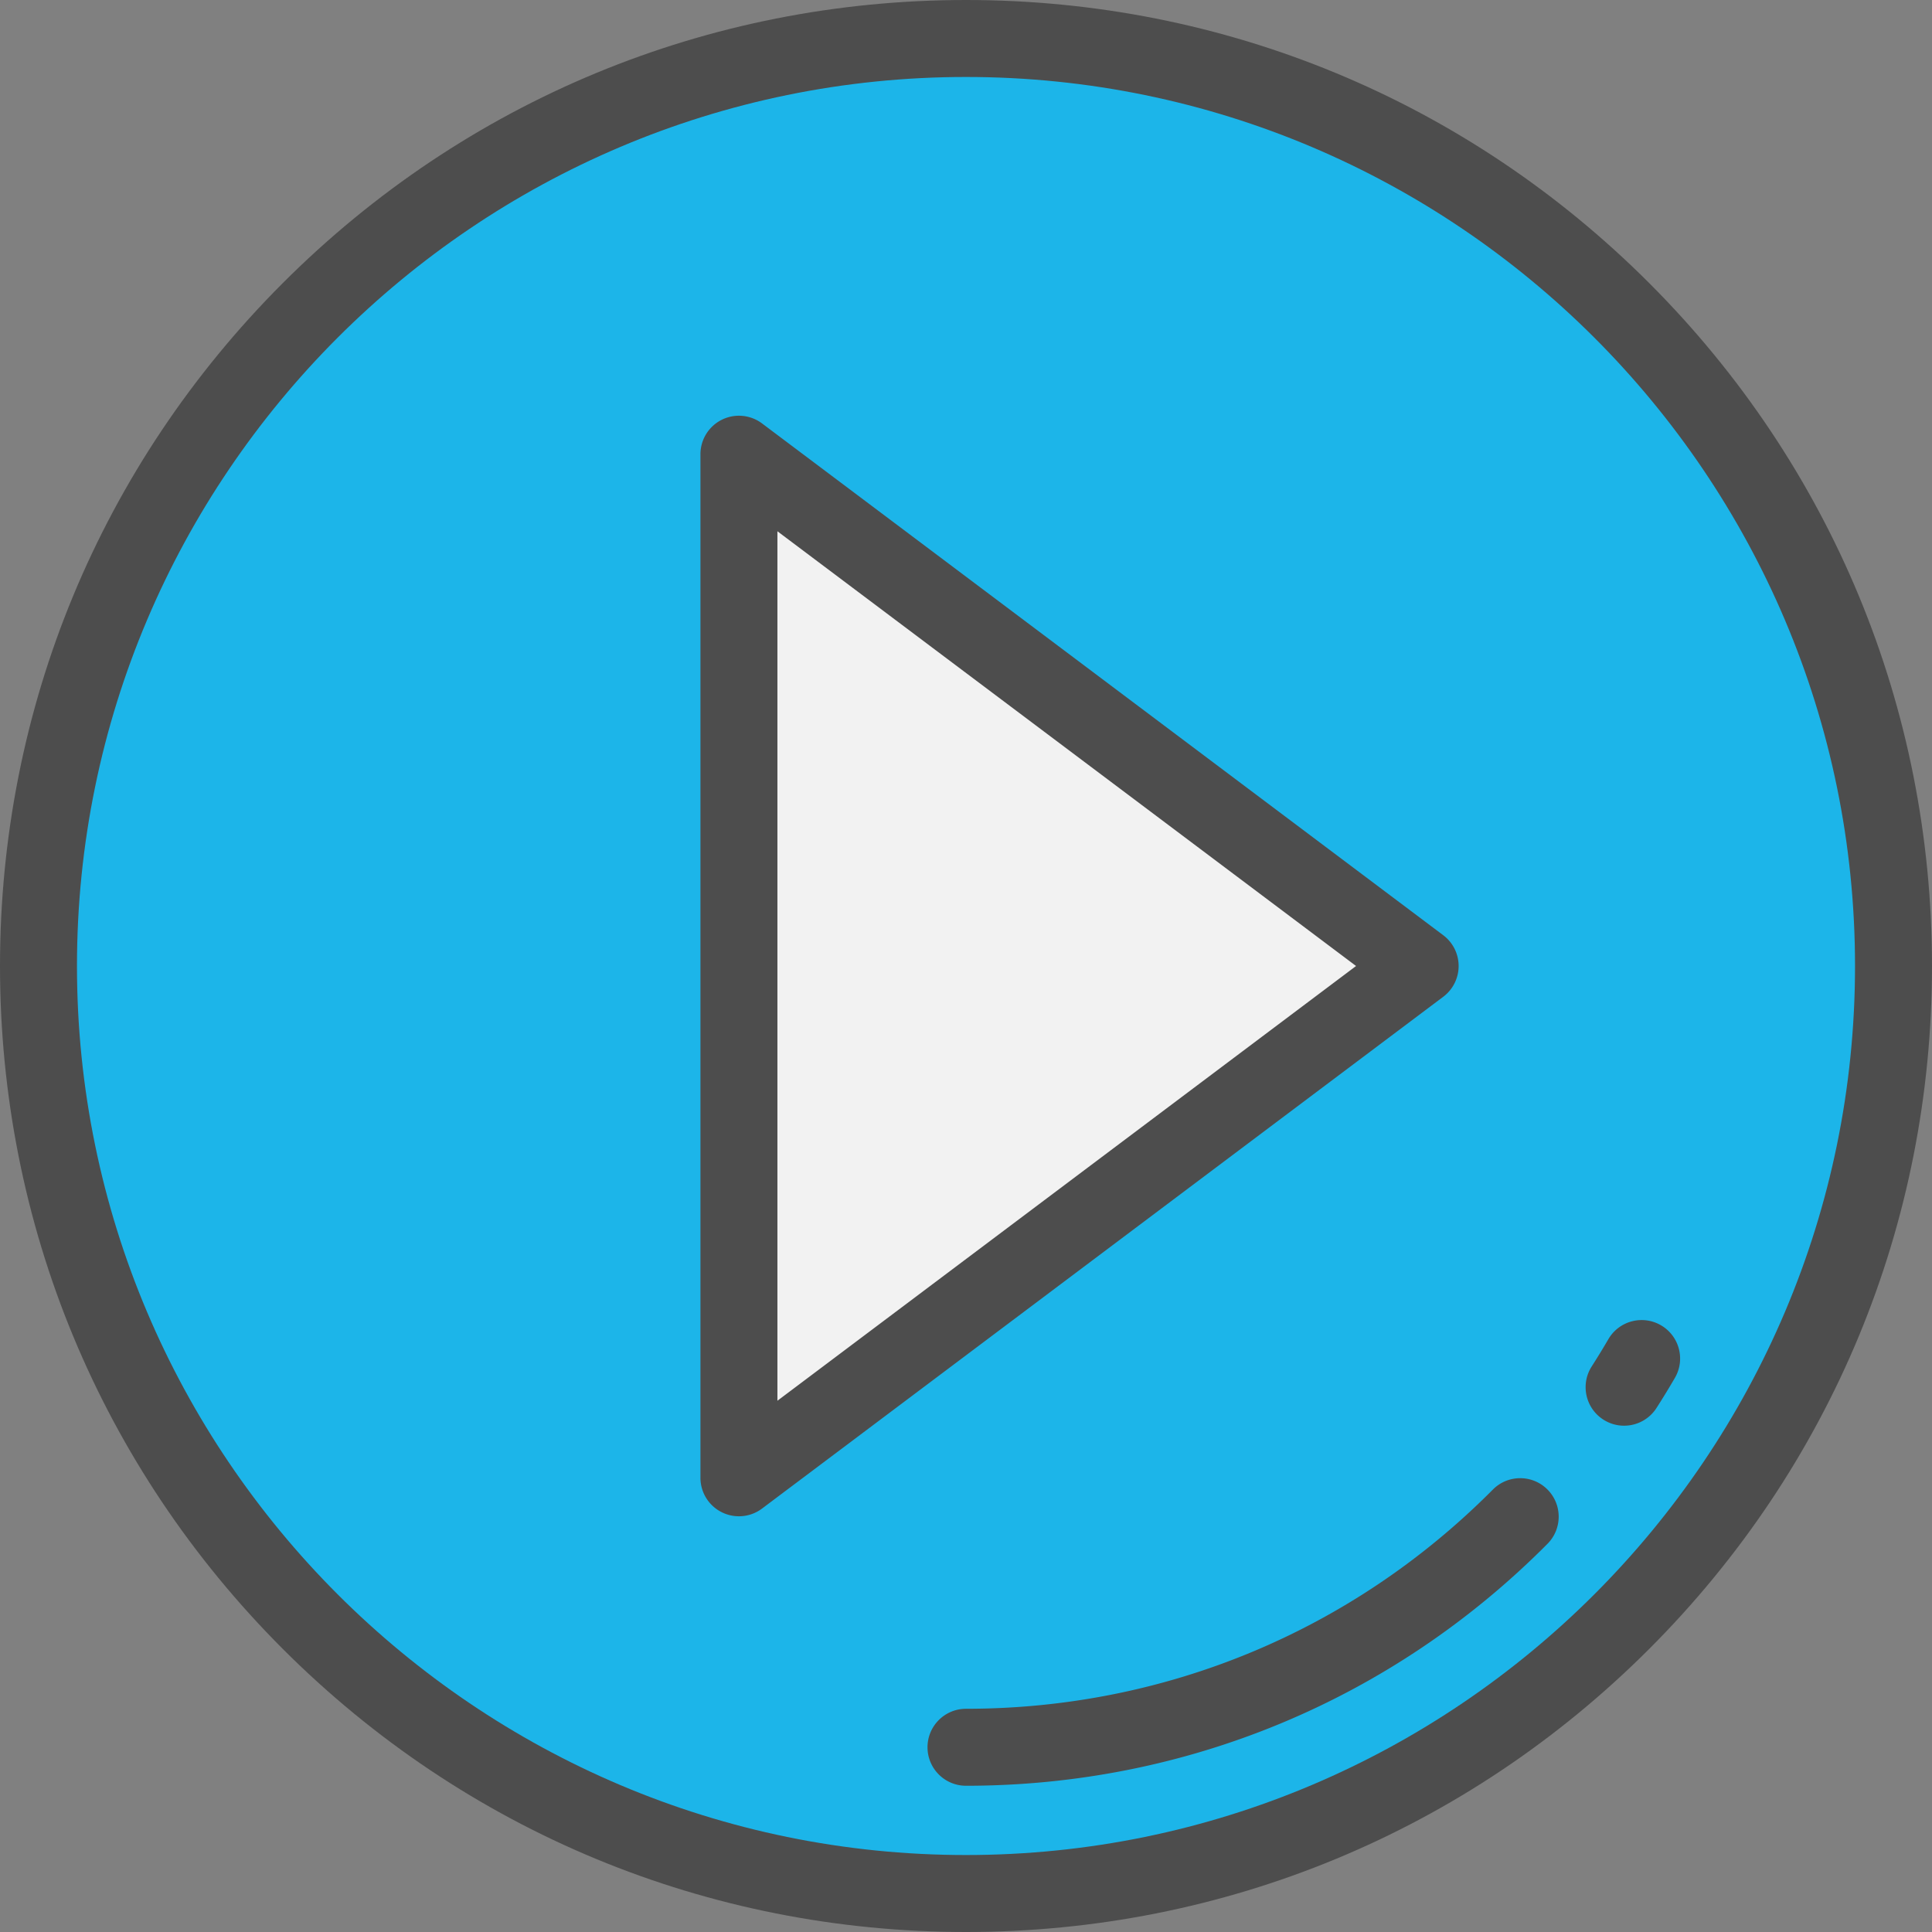 <svg height="119" width="119" version="1.1" id="Layer_1" xmlns="http://www.w3.org/2000/svg" viewBox="0 0 512 512" xml:space="preserve" fill="#000"><rect x="0" y="0" width="512" height="512" fill="#808080" stroke="none"/><g id="SVGRepo_iconCarrier"><circle cx="256" cy="256" r="245.801" fill="#1cb5e9"/><path fill="#f2f2f2" d="M195.825 391.629L376.351 256 195.825 120.371z"/><g fill="#4d4d4d"><path d="M256 512c-68.381 0-132.667-26.628-181.019-74.98C26.628 388.667 0 324.38 0 256S26.628 123.333 74.981 74.98C123.333 26.628 187.619 0 256 0s132.667 26.628 181.019 74.98C485.372 123.333 512 187.62 512 256s-26.628 132.667-74.981 181.02C388.667 485.372 324.381 512 256 512zm0-491.602C126.089 20.398 20.398 126.089 20.398 256S126.089 491.602 256 491.602 491.602 385.911 491.602 256 385.911 20.398 256 20.398z"/><path d="M195.824 401.828a10.197 10.197 0 01-10.198-10.199V120.371a10.201 10.201 0 0116.326-8.154l180.526 135.629a10.198 10.198 0 010 16.308L201.951 399.783a10.187 10.187 0 01-6.127 2.045zm10.2-261.037v230.418L359.371 256 206.024 140.791zM256 473.243c-5.632 0-10.199-4.566-10.199-10.199s4.567-10.199 10.199-10.199c52.815 0 102.404-20.633 139.633-58.1 3.973-3.996 10.429-4.015 14.425-.045 3.995 3.971 4.016 10.428.046 14.424-41.088 41.347-95.817 64.119-154.104 64.119zm174.396-95.418c-1.886 0-3.793-.522-5.498-1.617-4.741-3.041-6.118-9.351-3.076-14.092a196.03 196.03 0 004.411-7.216c2.834-4.867 9.077-6.516 13.945-3.684 4.868 2.833 6.518 9.077 3.684 13.945a216.855 216.855 0 01-4.873 7.97 10.186 10.186 0 01-8.593 4.694z"/></g></g></svg>